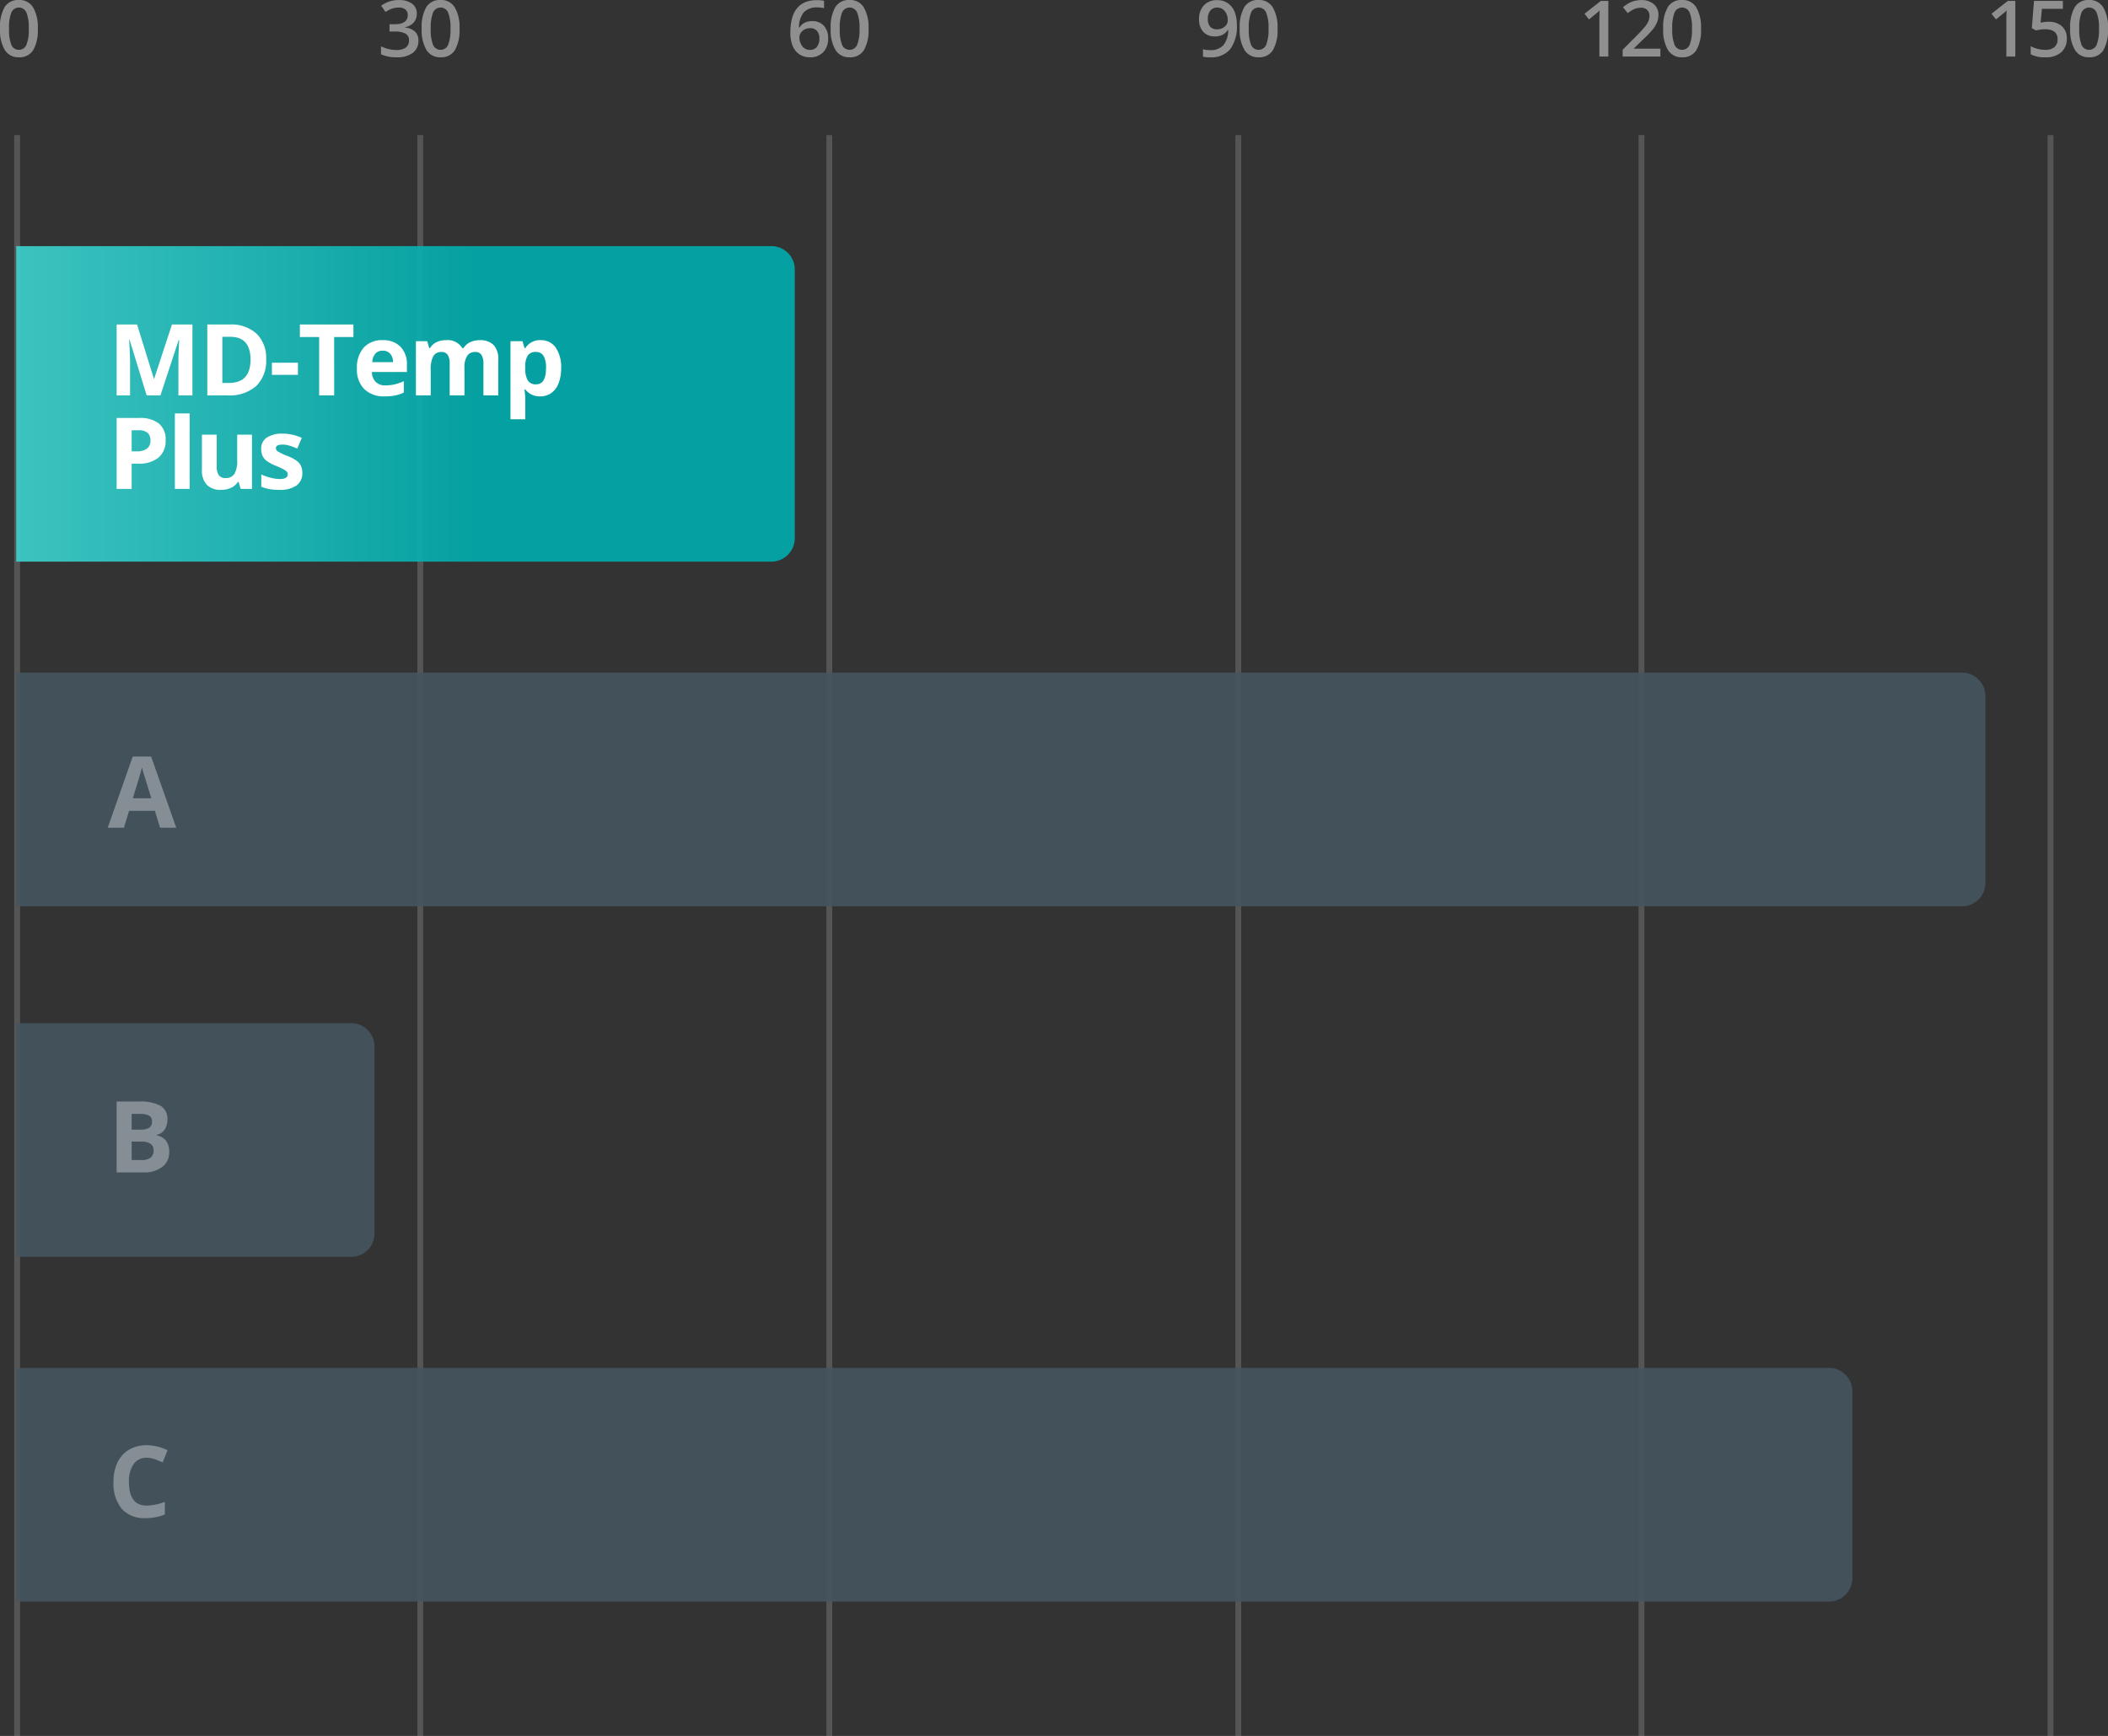 <svg xmlns="http://www.w3.org/2000/svg" xmlns:xlink="http://www.w3.org/1999/xlink" width="360.775" height="297.125" viewBox="0 0 360.775 297.125">
  <rect x="0" y="0" width="360.775" height="297.125" fill="#333333" stroke="none"/>
  <defs>
    <linearGradient id="linear-gradient" y1="0.5" x2="1" y2="0.5" gradientUnits="objectBoundingBox">
      <stop offset="0" stop-color="#3dd3cf"/>
      <stop offset="0.6" stop-color="#00acad"/>
    </linearGradient>
  </defs>
  <g id="그룹_1563" data-name="그룹 1563" transform="translate(-1933.566 -2187.324)">
    <path id="패스_2718" data-name="패스 2718" d="M14.036,9.237a6.776,6.776,0,0,1-.8,3.688A2.725,2.725,0,0,1,10.8,14.13a2.7,2.7,0,0,1-2.411-1.245,6.655,6.655,0,0,1-.821-3.649,6.814,6.814,0,0,1,.8-3.717,2.725,2.725,0,0,1,2.434-1.2,2.707,2.707,0,0,1,2.417,1.251A6.7,6.7,0,0,1,14.036,9.237Zm-4.919,0a6.941,6.941,0,0,0,.4,2.782,1.4,1.4,0,0,0,2.567-.013,6.852,6.852,0,0,0,.407-2.769,6.906,6.906,0,0,0-.407-2.772,1.4,1.4,0,0,0-2.567-.016A6.992,6.992,0,0,0,9.116,9.237Z" transform="translate(1926 2183)" fill="#fff" opacity="0.45"/>
    <path id="패스_2719" data-name="패스 2719" d="M10.2,6.663a2.207,2.207,0,0,1-.528,1.508,2.656,2.656,0,0,1-1.486.811v.052a2.875,2.875,0,0,1,1.72.713,2.041,2.041,0,0,1,.573,1.515,2.517,2.517,0,0,1-.971,2.121,4.454,4.454,0,0,1-2.763.746,6.221,6.221,0,0,1-2.671-.515V12.254a6.1,6.1,0,0,0,1.284.463,5.573,5.573,0,0,0,1.3.163,2.748,2.748,0,0,0,1.655-.41A1.485,1.485,0,0,0,8.867,11.2a1.209,1.209,0,0,0-.606-1.121,3.87,3.87,0,0,0-1.9-.358H5.531V8.475h.841q2.281,0,2.281-1.577a1.163,1.163,0,0,0-.4-.945,1.79,1.79,0,0,0-1.173-.332,3.551,3.551,0,0,0-1.043.153,4.936,4.936,0,0,0-1.186.6L4.1,5.3a4.994,4.994,0,0,1,3.043-.964,3.62,3.62,0,0,1,2.248.619A2.031,2.031,0,0,1,10.2,6.663Zm7.308,2.574a6.776,6.776,0,0,1-.8,3.688,2.725,2.725,0,0,1-2.44,1.205,2.7,2.7,0,0,1-2.411-1.245,6.655,6.655,0,0,1-.821-3.649,6.814,6.814,0,0,1,.8-3.717,2.725,2.725,0,0,1,2.434-1.2A2.707,2.707,0,0,1,16.69,5.575,6.7,6.7,0,0,1,17.511,9.237Zm-4.919,0a6.941,6.941,0,0,0,.4,2.782,1.4,1.4,0,0,0,2.567-.013,6.852,6.852,0,0,0,.407-2.769,6.906,6.906,0,0,0-.407-2.772,1.4,1.4,0,0,0-2.567-.016A6.992,6.992,0,0,0,12.591,9.237Z" transform="translate(1994.699 2183)" fill="#fff" opacity="0.45"/>
    <path id="패스_2726" data-name="패스 2726" d="M4.13,9.941q0-5.591,4.555-5.591A5.65,5.65,0,0,1,9.9,4.461V5.738A4.137,4.137,0,0,0,8.75,5.595a3,3,0,0,0-2.3.821,3.987,3.987,0,0,0-.834,2.632h.078a2.1,2.1,0,0,1,.86-.818,2.772,2.772,0,0,1,1.3-.29,2.592,2.592,0,0,1,2.02.795,3.083,3.083,0,0,1,.723,2.157,3.272,3.272,0,0,1-.837,2.368,3.021,3.021,0,0,1-2.284.87A3.188,3.188,0,0,1,5.7,13.638,3.141,3.141,0,0,1,4.537,12.2,5.686,5.686,0,0,1,4.13,9.941Zm3.323,2.926a1.5,1.5,0,0,0,1.215-.508,2.2,2.2,0,0,0,.427-1.453,1.923,1.923,0,0,0-.4-1.29,1.494,1.494,0,0,0-1.2-.469,1.985,1.985,0,0,0-.912.212,1.675,1.675,0,0,0-.658.58,1.359,1.359,0,0,0-.241.753,2.413,2.413,0,0,0,.5,1.547A1.556,1.556,0,0,0,7.453,12.866ZM17.511,9.237a6.776,6.776,0,0,1-.8,3.688,2.725,2.725,0,0,1-2.44,1.205,2.7,2.7,0,0,1-2.411-1.245,6.655,6.655,0,0,1-.821-3.649,6.814,6.814,0,0,1,.8-3.717,2.725,2.725,0,0,1,2.434-1.2A2.707,2.707,0,0,1,16.69,5.575,6.7,6.7,0,0,1,17.511,9.237Zm-4.919,0a6.941,6.941,0,0,0,.4,2.782,1.4,1.4,0,0,0,2.567-.013,6.852,6.852,0,0,0,.407-2.769,6.906,6.906,0,0,0-.407-2.772,1.4,1.4,0,0,0-2.567-.016A6.992,6.992,0,0,0,12.591,9.237Z" transform="translate(2064.699 2183)" fill="#fff" opacity="0.45"/>
    <path id="패스_2727" data-name="패스 2727" d="M10.548,8.54a6.55,6.55,0,0,1-1.134,4.2A4.15,4.15,0,0,1,6,14.13a5.212,5.212,0,0,1-1.245-.1V12.742a4.294,4.294,0,0,0,1.166.163,2.982,2.982,0,0,0,2.313-.834,4.049,4.049,0,0,0,.834-2.619H8.991a2.308,2.308,0,0,1-.928.847,2.919,2.919,0,0,1-1.274.261A2.563,2.563,0,0,1,4.8,9.771a3.078,3.078,0,0,1-.723-2.163,3.31,3.31,0,0,1,.837-2.375A3,3,0,0,1,7.2,4.35a3.16,3.16,0,0,1,1.772.5,3.182,3.182,0,0,1,1.166,1.437A5.627,5.627,0,0,1,10.548,8.54ZM7.225,5.621a1.483,1.483,0,0,0-1.218.518,2.242,2.242,0,0,0-.424,1.456,1.92,1.92,0,0,0,.394,1.28,1.479,1.479,0,0,0,1.2.466,1.906,1.906,0,0,0,1.3-.463A1.4,1.4,0,0,0,9,7.8a2.637,2.637,0,0,0-.225-1.085,1.932,1.932,0,0,0-.629-.8A1.535,1.535,0,0,0,7.225,5.621ZM17.511,9.237a6.776,6.776,0,0,1-.8,3.688,2.725,2.725,0,0,1-2.44,1.205,2.7,2.7,0,0,1-2.411-1.245,6.655,6.655,0,0,1-.821-3.649,6.814,6.814,0,0,1,.8-3.717,2.725,2.725,0,0,1,2.434-1.2A2.707,2.707,0,0,1,16.69,5.575,6.7,6.7,0,0,1,17.511,9.237Zm-4.919,0a6.941,6.941,0,0,0,.4,2.782,1.4,1.4,0,0,0,2.567-.013,6.852,6.852,0,0,0,.407-2.769,6.906,6.906,0,0,0-.407-2.772,1.4,1.4,0,0,0-2.567-.016A6.992,6.992,0,0,0,12.591,9.237Z" transform="translate(2134.699 2183)" fill="#fff" opacity="0.45"/>
    <path id="패스_2731" data-name="패스 2731" d="M5.125,14H3.594V7.849q0-1.1.052-1.746-.15.156-.368.345t-1.463,1.2l-.769-.971,2.8-2.2H5.125Zm8.911,0H7.579V12.84l2.456-2.469a20.894,20.894,0,0,0,1.443-1.58A3.772,3.772,0,0,0,12,7.914a2.363,2.363,0,0,0,.163-.88,1.341,1.341,0,0,0-.388-1.016A1.486,1.486,0,0,0,10.7,5.647a2.858,2.858,0,0,0-1.059.2,4.956,4.956,0,0,0-1.183.73l-.828-1.01a5.339,5.339,0,0,1,1.544-.951,4.521,4.521,0,0,1,1.6-.28,3.141,3.141,0,0,1,2.131.694A2.344,2.344,0,0,1,13.7,6.9a3.276,3.276,0,0,1-.231,1.225,4.978,4.978,0,0,1-.71,1.2,16.231,16.231,0,0,1-1.593,1.665l-1.655,1.6v.065h4.522Zm6.95-4.763a6.776,6.776,0,0,1-.8,3.688,2.725,2.725,0,0,1-2.44,1.205,2.7,2.7,0,0,1-2.411-1.245,6.655,6.655,0,0,1-.821-3.649,6.814,6.814,0,0,1,.8-3.717,2.725,2.725,0,0,1,2.434-1.2,2.707,2.707,0,0,1,2.417,1.251A6.7,6.7,0,0,1,20.986,9.237Zm-4.919,0a6.941,6.941,0,0,0,.4,2.782,1.4,1.4,0,0,0,2.567-.013,6.852,6.852,0,0,0,.407-2.769,6.906,6.906,0,0,0-.407-2.772,1.4,1.4,0,0,0-2.567-.016A6.992,6.992,0,0,0,16.066,9.237Z" transform="translate(2203.699 2183)" fill="#fff" opacity="0.45"/>
    <path id="패스_2732" data-name="패스 2732" d="M5.125,14H3.594V7.849q0-1.1.052-1.746-.15.156-.368.345t-1.463,1.2l-.769-.971,2.8-2.2H5.125Zm5.686-5.949a3.267,3.267,0,0,1,2.281.762,2.666,2.666,0,0,1,.841,2.079,3.036,3.036,0,0,1-.955,2.382,3.927,3.927,0,0,1-2.714.857,5.129,5.129,0,0,1-2.509-.515V12.228a4.6,4.6,0,0,0,1.212.463,5.508,5.508,0,0,0,1.271.163,2.364,2.364,0,0,0,1.577-.463,1.685,1.685,0,0,0,.541-1.355q0-1.707-2.176-1.707a5.7,5.7,0,0,0-.756.062q-.45.062-.788.14l-.684-.4.365-4.652h4.952V5.836h-3.6L9.449,8.194q.228-.039.557-.091A5.253,5.253,0,0,1,10.811,8.051ZM20.986,9.237a6.776,6.776,0,0,1-.8,3.688,2.725,2.725,0,0,1-2.44,1.205,2.7,2.7,0,0,1-2.411-1.245,6.655,6.655,0,0,1-.821-3.649,6.814,6.814,0,0,1,.8-3.717,2.725,2.725,0,0,1,2.434-1.2,2.707,2.707,0,0,1,2.417,1.251A6.7,6.7,0,0,1,20.986,9.237Zm-4.919,0a6.941,6.941,0,0,0,.4,2.782,1.4,1.4,0,0,0,2.567-.013,6.852,6.852,0,0,0,.407-2.769,6.906,6.906,0,0,0-.407-2.772,1.4,1.4,0,0,0-2.567-.016A6.992,6.992,0,0,0,16.066,9.237Z" transform="translate(2273.355 2183)" fill="#fff" opacity="0.45"/>
    <path id="패스_2720" data-name="패스 2720" d="M0,0V274" transform="translate(1936.5 2210.449)" fill="none" stroke="#fff" stroke-width="1" opacity="0.17"/>
    <path id="패스_2723" data-name="패스 2723" d="M0,0V274" transform="translate(2005.5 2210.449)" fill="none" stroke="#fff" stroke-width="1" opacity="0.17"/>
    <path id="패스_2728" data-name="패스 2728" d="M0,0V274" transform="translate(2075.5 2210.449)" fill="none" stroke="#fff" stroke-width="1" opacity="0.17"/>
    <path id="패스_2733" data-name="패스 2733" d="M0,0V274" transform="translate(2145.5 2210.449)" fill="none" stroke="#fff" stroke-width="1" opacity="0.17"/>
    <path id="패스_2734" data-name="패스 2734" d="M0,0V274" transform="translate(2214.5 2210.449)" fill="none" stroke="#fff" stroke-width="1" opacity="0.17"/>
    <path id="패스_2735" data-name="패스 2735" d="M0,0V274" transform="translate(2284.5 2210.449)" fill="none" stroke="#fff" stroke-width="1" opacity="0.17"/>
    <path id="패스_2721" data-name="패스 2721" d="M0,0H129.246a4,4,0,0,1,4,4V50a4,4,0,0,1-4,4H0Z" transform="translate(1936.341 2229.449)" opacity="0.9" fill="url(#linear-gradient)"/>
    <path id="패스_2724" data-name="패스 2724" d="M0,0H333.014a4,4,0,0,1,4,4V36a4,4,0,0,1-4,4H0Z" transform="translate(1936.341 2302.449)" fill="#455560" opacity="0.9"/>
    <path id="패스_2729" data-name="패스 2729" d="M0,0H57.326a4,4,0,0,1,4,4V36a4,4,0,0,1-4,4H0Z" transform="translate(1936.341 2362.449)" fill="#455560" opacity="0.9"/>
    <path id="패스_2736" data-name="패스 2736" d="M0,0H310.246a4,4,0,0,1,4,4V36a4,4,0,0,1-4,4H0Z" transform="translate(1936.341 2421.449)" fill="#455560" opacity="0.9"/>
    <path id="패스_2722" data-name="패스 2722" d="M6.666,0,3.744-9.521H3.669q.158,2.905.158,3.876V0h-2.3V-12.136h3.5L7.9-2.855h.05L11-12.136h3.5V0H12.1V-5.744q0-.407.012-.938T12.227-9.5h-.075L9.023,0ZM27.115-6.184a5.976,5.976,0,0,1-1.706,4.59A6.956,6.956,0,0,1,20.483,0H17.046V-12.136h3.81a6.416,6.416,0,0,1,4.615,1.569A5.771,5.771,0,0,1,27.115-6.184Zm-2.673.066q0-3.91-3.453-3.91h-1.37v7.9h1.1Q24.442-2.125,24.442-6.118ZM28.1-3.52V-5.595h4.458V-3.52ZM38.762,0H36.189V-9.994h-3.3v-2.142h9.164v2.142h-3.3Zm8.3-7.653a1.606,1.606,0,0,0-1.262.51,2.363,2.363,0,0,0-.523,1.448h3.553a2.11,2.11,0,0,0-.49-1.448A1.658,1.658,0,0,0,47.059-7.653ZM47.416.166a4.79,4.79,0,0,1-3.5-1.237,4.683,4.683,0,0,1-1.262-3.5A5.151,5.151,0,0,1,43.818-8.18a4.153,4.153,0,0,1,3.225-1.274,4.088,4.088,0,0,1,3.063,1.121,4.239,4.239,0,0,1,1.1,3.1v1.229H45.216a2.437,2.437,0,0,0,.639,1.685,2.249,2.249,0,0,0,1.677.606,6.961,6.961,0,0,0,1.585-.174,7.933,7.933,0,0,0,1.561-.556V-.49A5.945,5.945,0,0,1,49.259,0,8.95,8.95,0,0,1,47.416.166ZM61.059,0H58.527V-5.42a2.73,2.73,0,0,0-.336-1.507,1.182,1.182,0,0,0-1.058-.5,1.533,1.533,0,0,0-1.411.714,4.682,4.682,0,0,0-.44,2.349V0H52.75V-9.28h1.934l.34,1.187h.141a2.572,2.572,0,0,1,1.079-1,3.5,3.5,0,0,1,1.619-.361,2.916,2.916,0,0,1,2.822,1.361h.224a2.507,2.507,0,0,1,1.1-1,3.668,3.668,0,0,1,1.639-.357,3.236,3.236,0,0,1,2.386.809,3.554,3.554,0,0,1,.809,2.594V0H64.3V-5.42a2.73,2.73,0,0,0-.336-1.507,1.182,1.182,0,0,0-1.058-.5,1.579,1.579,0,0,0-1.39.664,3.768,3.768,0,0,0-.461,2.108Zm12.97.166a3.078,3.078,0,0,1-2.565-1.187h-.133q.133,1.162.133,1.345v3.76H68.933V-9.28h2.059l.357,1.2h.116A2.929,2.929,0,0,1,74.1-9.455a3.011,3.011,0,0,1,2.573,1.27,5.874,5.874,0,0,1,.93,3.528,6.966,6.966,0,0,1-.436,2.582A3.621,3.621,0,0,1,75.922-.407,3.18,3.18,0,0,1,74.029.166Zm-.747-7.6a1.6,1.6,0,0,0-1.37.577,3.312,3.312,0,0,0-.448,1.905v.274a3.91,3.91,0,0,0,.444,2.142,1.585,1.585,0,0,0,1.407.647q1.7,0,1.7-2.806A4.007,4.007,0,0,0,74.6-6.744,1.431,1.431,0,0,0,73.282-7.429ZM4.1,9.575h.847a2.82,2.82,0,0,0,1.776-.469,1.641,1.641,0,0,0,.589-1.365A1.683,1.683,0,0,0,6.819,6.4a2.314,2.314,0,0,0-1.548-.432H4.1ZM9.911,7.649a3.709,3.709,0,0,1-1.224,3A5.236,5.236,0,0,1,5.2,11.684H4.1V16H1.527V3.864H5.4a5.156,5.156,0,0,1,3.358.95A3.466,3.466,0,0,1,9.911,7.649ZM14.025,16H11.493V3.084h2.532Zm8.72,0-.34-1.187h-.133a2.671,2.671,0,0,1-1.154,1,3.939,3.939,0,0,1-1.7.353,3.24,3.24,0,0,1-2.465-.876,3.524,3.524,0,0,1-.83-2.519V6.72h2.532v5.42a2.6,2.6,0,0,0,.357,1.507,1.3,1.3,0,0,0,1.137.5,1.71,1.71,0,0,0,1.536-.71,4.4,4.4,0,0,0,.473-2.353V6.72h2.532V16Zm10.563-2.756a2.555,2.555,0,0,1-.992,2.175,4.9,4.9,0,0,1-2.968.747,9.321,9.321,0,0,1-1.727-.137,6.531,6.531,0,0,1-1.336-.4V13.535a8.826,8.826,0,0,0,1.59.556,6.437,6.437,0,0,0,1.556.224q1.378,0,1.378-.8a.665.665,0,0,0-.183-.486A2.648,2.648,0,0,0,30,12.609q-.448-.237-1.2-.552a7.509,7.509,0,0,1-1.573-.83,2.337,2.337,0,0,1-.73-.876,2.891,2.891,0,0,1-.228-1.216,2.2,2.2,0,0,1,.959-1.913,4.67,4.67,0,0,1,2.719-.677,7.716,7.716,0,0,1,3.262.73L32.445,9.1q-.7-.3-1.3-.49a4.092,4.092,0,0,0-1.237-.191q-1.121,0-1.121.606a.712.712,0,0,0,.361.589,9.82,9.82,0,0,0,1.581.739,7.346,7.346,0,0,1,1.594.822,2.431,2.431,0,0,1,.747.88A2.7,2.7,0,0,1,33.308,13.244Z" transform="translate(1952 2255)" fill="#fff"/>
    <path id="패스_2725" data-name="패스 2725" d="M8.957,0l-.88-2.889H3.652L2.772,0H0L4.283-12.186H7.429L11.729,0ZM7.462-5.047Q6.242-8.973,6.089-9.488t-.22-.813Q5.595-9.239,4.3-5.047Z" transform="translate(1952 2329)" fill="#fff" opacity="0.35"/>
    <path id="패스_2730" data-name="패스 2730" d="M1.527-12.136H5.3a7.278,7.278,0,0,1,3.748.735,2.557,2.557,0,0,1,1.166,2.337,2.944,2.944,0,0,1-.51,1.785,2.039,2.039,0,0,1-1.357.838v.083a2.674,2.674,0,0,1,1.664.963,3.133,3.133,0,0,1,.51,1.876,3.091,3.091,0,0,1-1.2,2.59A5.188,5.188,0,0,1,6.068,0H1.527ZM4.1-7.33H5.595A2.732,2.732,0,0,0,7.11-7.653a1.208,1.208,0,0,0,.469-1.071,1.072,1.072,0,0,0-.51-1,3.281,3.281,0,0,0-1.615-.3H4.1Zm0,2.042v3.163H5.777a2.487,2.487,0,0,0,1.569-.407,1.5,1.5,0,0,0,.506-1.245q0-1.511-2.158-1.511Z" transform="translate(1952 2388)" fill="#fff" opacity="0.35"/>
    <path id="패스_2737" data-name="패스 2737" d="M6.682-10.168a2.622,2.622,0,0,0-2.25,1.092,5.078,5.078,0,0,0-.8,3.042q0,4.059,3.046,4.059a9.63,9.63,0,0,0,3.1-.639V-.457A8.6,8.6,0,0,1,6.441.166,5.089,5.089,0,0,1,2.391-1.44a6.8,6.8,0,0,1-1.4-4.611,7.53,7.53,0,0,1,.689-3.316,4.98,4.98,0,0,1,1.98-2.183,5.857,5.857,0,0,1,3.026-.76,8.166,8.166,0,0,1,3.553.855L9.4-9.363a13.74,13.74,0,0,0-1.37-.564A4.086,4.086,0,0,0,6.682-10.168Z" transform="translate(1952 2447)" fill="#fff" opacity="0.35"/>
  </g>
</svg>

